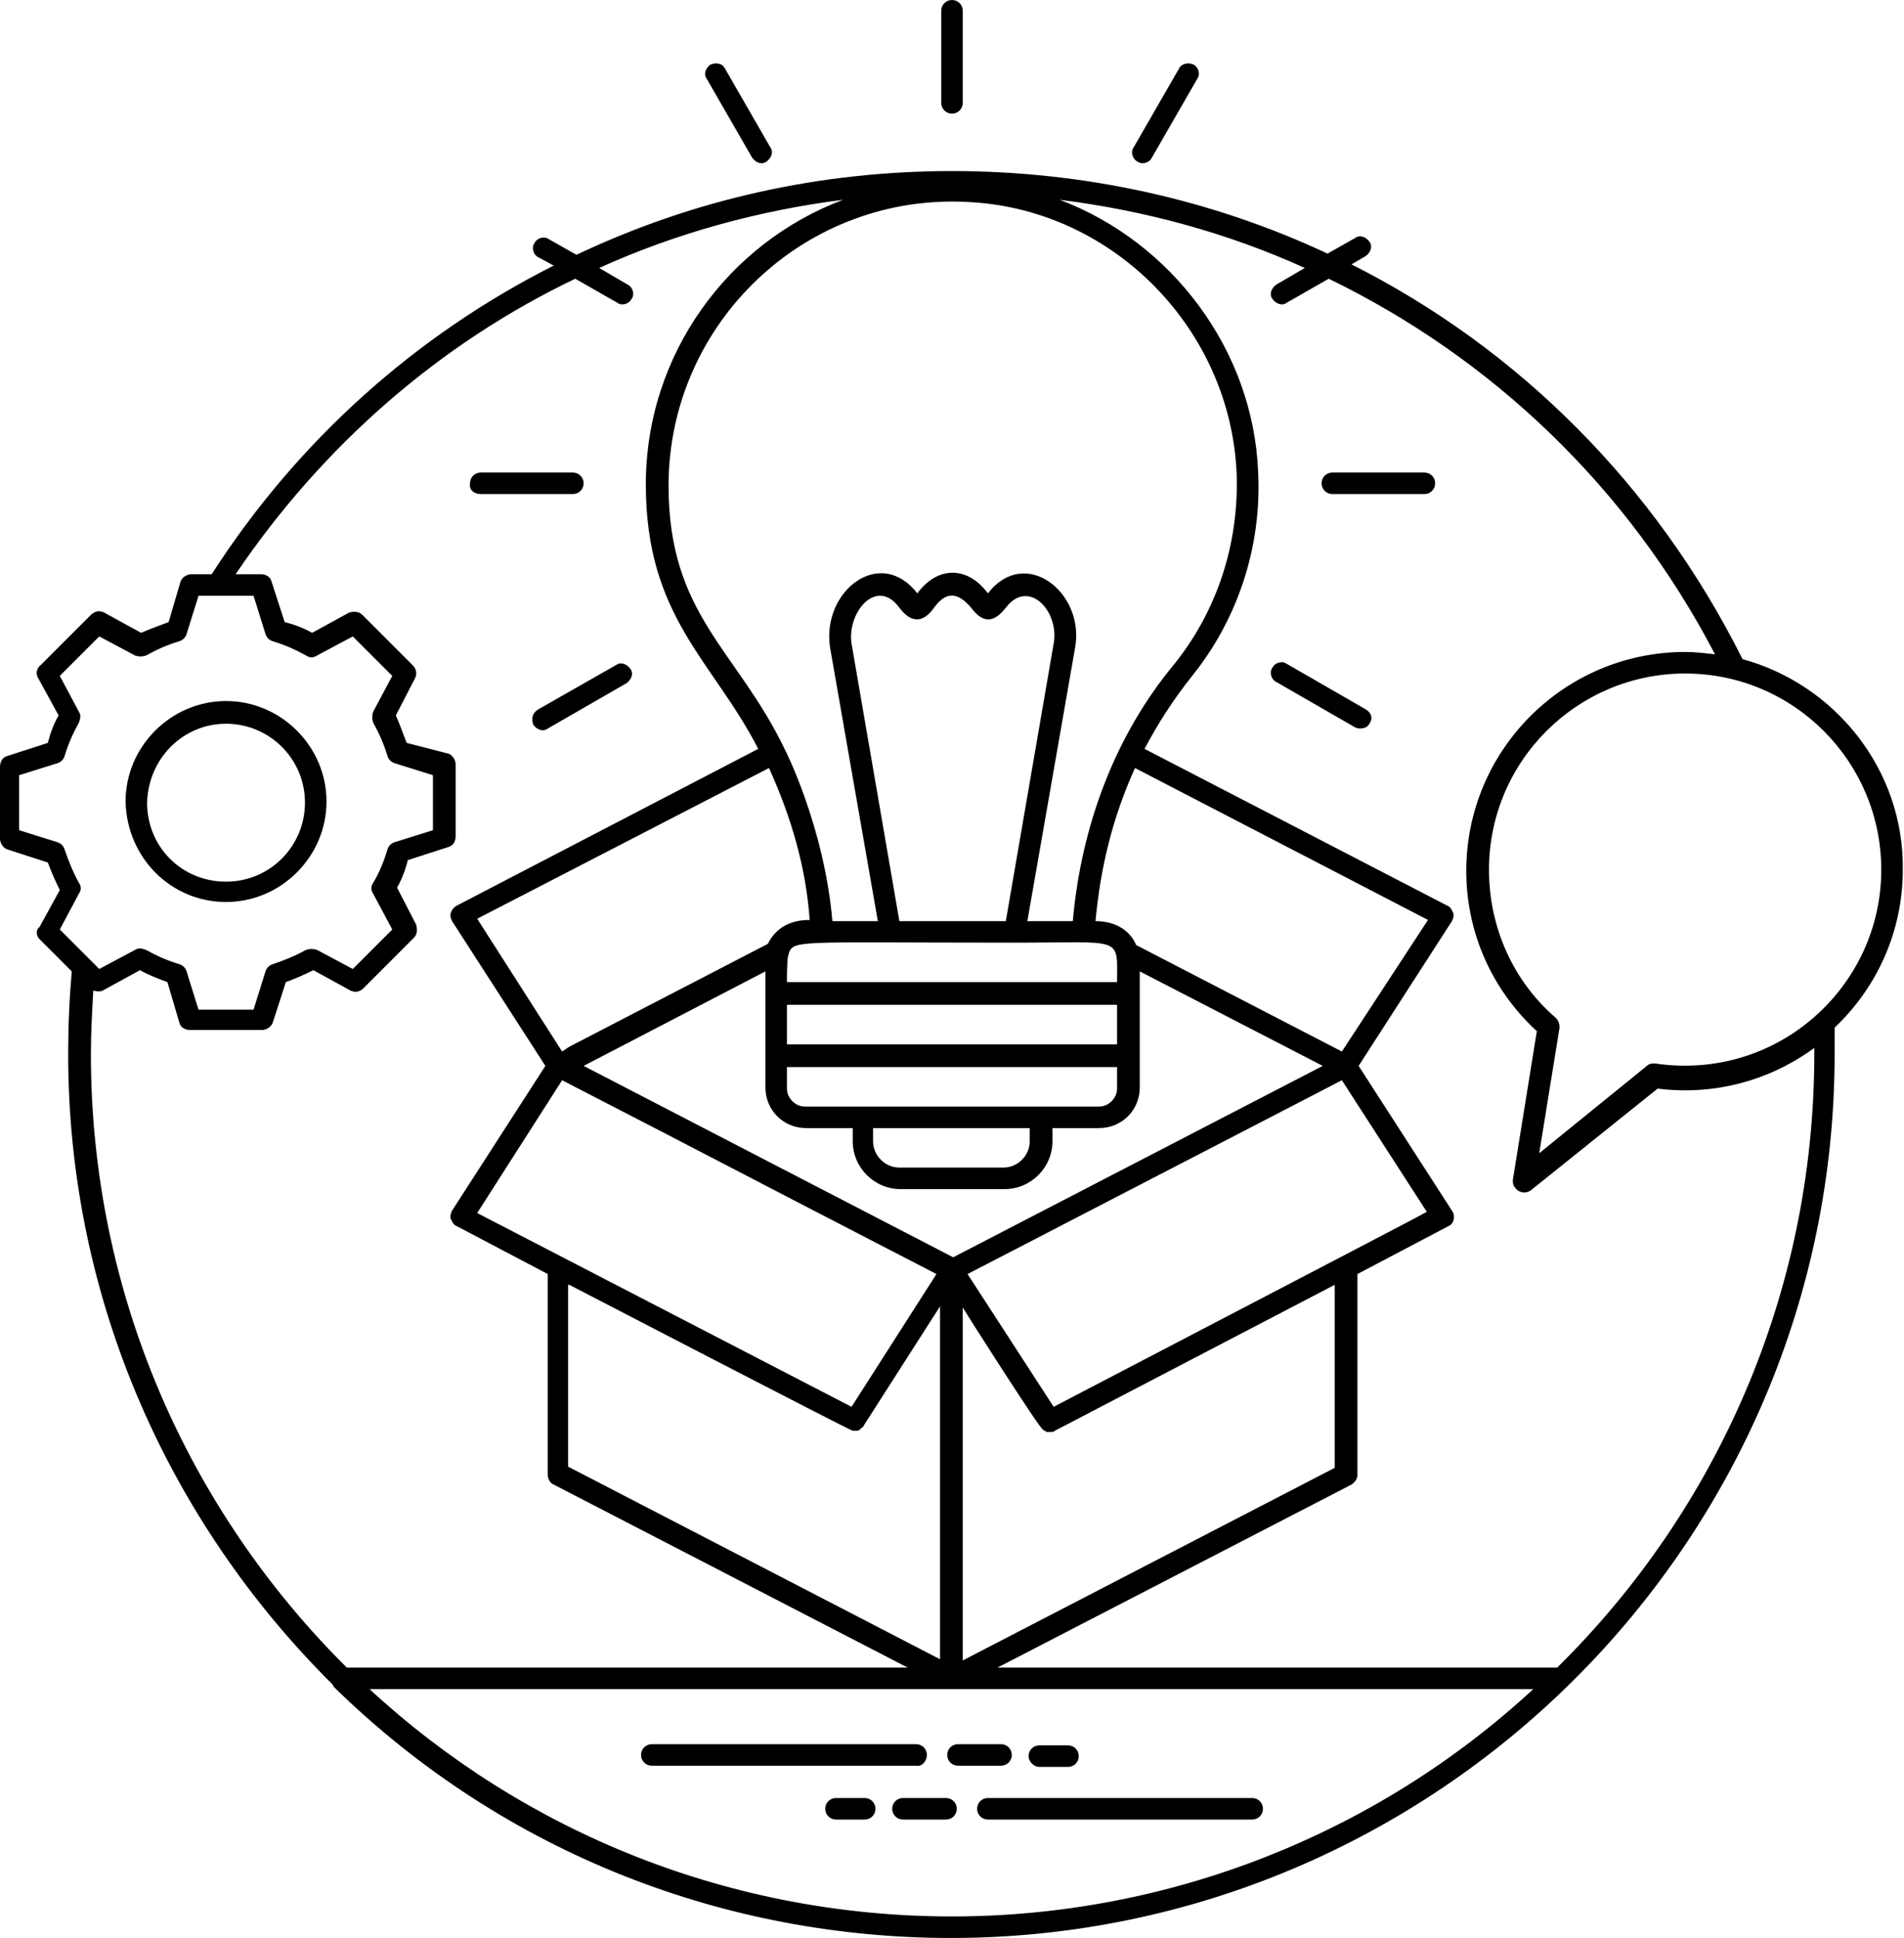 <?xml version="1.0" encoding="UTF-8"?><svg xmlns="http://www.w3.org/2000/svg" xmlns:xlink="http://www.w3.org/1999/xlink" height="162.0" preserveAspectRatio="xMidYMid meet" version="1.0" viewBox="3.0 1.5 159.2 162.0" width="159.2" zoomAndPan="magnify"><g><g id="change1_5"><path d="M80.5,148.2c0-0.5-0.4-0.9-0.9-0.9H57.5c-0.5,0-0.9,0.4-0.9,0.9c0,0.5,0.4,0.9,0.9,0.9h22.1 C80.1,149.2,80.5,148.7,80.5,148.2z"/></g><g id="change1_8"><path d="M82.2,148.2c0,0.5,0.4,0.9,0.9,0.9h3.6c0.5,0,0.9-0.4,0.9-0.9c0-0.5-0.4-0.9-0.9-0.9h-3.6 C82.6,147.3,82.2,147.7,82.2,148.2z"/></g><g id="change1_9"><path d="M89.9,149.2h2.4c0.5,0,0.9-0.4,0.9-0.9c0-0.5-0.4-0.9-0.9-0.9h-2.4c-0.5,0-0.9,0.4-0.9,0.9 C89,148.7,89.4,149.2,89.9,149.2z"/></g><g id="change1_6"><path d="M84.7,152.7c0,0.5,0.4,0.9,0.9,0.9h22.1c0.5,0,0.9-0.4,0.9-0.9c0-0.5-0.4-0.9-0.9-0.9H85.6 C85.1,151.8,84.7,152.2,84.7,152.7z"/></g><g id="change1_14"><path d="M82.1,151.8h-3.6c-0.5,0-0.9,0.4-0.9,0.9c0,0.5,0.4,0.9,0.9,0.9h3.6c0.5,0,0.9-0.4,0.9-0.9 C83,152.2,82.6,151.8,82.1,151.8z"/></g><g id="change1_15"><path d="M75.3,151.8h-2.4c-0.5,0-0.9,0.4-0.9,0.9c0,0.5,0.4,0.9,0.9,0.9h2.4c0.5,0,0.9-0.4,0.9-0.9 C76.2,152.2,75.8,151.8,75.3,151.8z"/></g><g id="change1_10"><path d="M21.9,76.9c4.6,0,8.4-3.8,8.4-8.4c0-4.6-3.8-8.4-8.4-8.4s-8.4,3.8-8.4,8.4C13.6,73.2,17.3,76.9,21.9,76.9z M21.9,62 c3.6,0,6.6,2.9,6.6,6.6c0,3.6-2.9,6.6-6.6,6.6s-6.6-2.9-6.6-6.6C15.4,64.9,18.3,62,21.9,62z"/></g><g id="change1_13"><path d="M81.7,2.4v7.7c0,0.5,0.4,0.9,0.9,0.9c0.5,0,0.9-0.4,0.9-0.9V2.4c0-0.5-0.4-0.9-0.9-0.9C82.1,1.5,81.7,1.9,81.7,2.4z"/></g><g id="change1_1"><path d="M101.6,7.2l-3.8,6.6c-0.3,0.4-0.1,1,0.3,1.2c0.4,0.3,1,0.1,1.2-0.3l3.8-6.6c0.3-0.4,0.1-1-0.3-1.2 C102.4,6.7,101.8,6.8,101.6,7.2z"/></g><g id="change1_12"><path d="M122.1,41h-7.7c-0.5,0-0.9,0.4-0.9,0.9c0,0.5,0.4,0.9,0.9,0.9h7.7c0.5,0,0.9-0.4,0.9-0.9C123,41.4,122.6,41,122.1,41z"/></g><g id="change1_11"><path d="M117.2,60.8l-6.6-3.8c-0.4-0.3-1-0.1-1.2,0.3c-0.3,0.4-0.1,1,0.3,1.2l6.6,3.8c0.4,0.2,1,0.1,1.2-0.3 C117.8,61.6,117.7,61.1,117.2,60.8z"/></g><g id="change1_2"><path d="M62.4,6.9c-0.4,0.3-0.6,0.8-0.3,1.2l3.8,6.6c0.3,0.4,0.8,0.6,1.2,0.3c0.4-0.3,0.6-0.8,0.3-1.2l-3.8-6.6 C63.4,6.8,62.9,6.7,62.4,6.9z"/></g><g id="change1_3"><path d="M43.2,42.8h7.7c0.5,0,0.9-0.4,0.9-0.9c0-0.5-0.4-0.9-0.9-0.9h-7.7c-0.5,0-0.9,0.4-0.9,0.9C42.2,42.4,42.6,42.8,43.2,42.8z"/></g><g id="change1_4"><path d="M47.6,62.1c0.3,0.4,0.8,0.6,1.2,0.3l6.6-3.8c0.4-0.3,0.6-0.8,0.3-1.2c-0.3-0.4-0.8-0.6-1.2-0.3L48,60.8 C47.5,61.1,47.4,61.6,47.6,62.1z"/></g><g id="change1_7"><path d="M148.7,56.6C141.4,42,129.9,30.6,116,23.6l1.2-0.7c0.4-0.3,0.6-0.8,0.3-1.2c-0.3-0.4-0.8-0.6-1.2-0.3l-2.3,1.3 c-9.6-4.5-20.3-6.9-31.4-6.9c-11.1,0-21.7,2.4-31.4,7l-2.3-1.3c-0.4-0.3-1-0.1-1.2,0.3c-0.3,0.4-0.1,1,0.3,1.2l1.3,0.7 c-11.5,5.8-21.4,14.6-28.6,25.8H19c-0.4,0-0.8,0.3-0.9,0.6l-1,3.4c-0.8,0.3-1.6,0.6-2.3,0.9l-3.1-1.7c-0.4-0.2-0.8-0.1-1.1,0.2 l-4.2,4.2C6,57.4,6,57.9,6.2,58.2l1.7,3.1c-0.4,0.7-0.7,1.5-0.9,2.3l-3.4,1.1c-0.4,0.1-0.6,0.5-0.6,0.9v6c0,0.4,0.3,0.8,0.6,0.9 l3.4,1.1c0.3,0.8,0.6,1.5,1,2.3l-1.7,3.1C6,79.2,6,79.7,6.3,80l2.7,2.7c-0.2,2.3-0.3,4.6-0.3,6.9c0,20.6,8.5,39.2,22.1,52.7 c0,0.1,0.1,0.1,0.1,0.2c14.4,14.1,33,21,51.6,21c0,0,0,0,0,0h0c0,0,0,0,0,0c40.6,0,73.9-33.1,73.9-73.9c0-0.7,0-1.5,0-2.2 c3.5-3.3,5.7-8,5.7-13.2C162.2,65.8,156.4,58.7,148.7,56.6z M82.6,161.7C82.6,161.7,82.6,161.7,82.6,161.7c-18.5,0-35.7-7-48.7-19 h97.3C118,154.9,100.6,161.7,82.6,161.7z M67.3,65.7c1.9,4.2,3.1,8.4,3.4,12.7c-1.8,0-2.9,0.8-3.5,2l-16.6,8.6L50,89.4l-7.1-11.1 L67.3,65.7z M87.8,80.3c9.2,0,8.6-0.6,8.6,3.3H68.8c0-0.4,0-1.9,0.1-2.2l0,0C69.3,80,68.9,80.3,87.8,80.3z M78.2,78.5l-4-23.2 c-0.4-2.6,2.1-5.6,4-3c0.9,1.2,1.9,1.4,2.9,0c1-1.4,2-1.3,3.1,0c0.9,1.2,1.8,1.4,2.9,0c1.9-2.5,4.5,0.3,4,3l-4,23.2H78.2z M76,95.8h13.1v1.1c0,1.2-1,2.2-2.2,2.2h-8.7c-1.2,0-2.2-1-2.2-2.2V95.8z M90.1,94h-15h-4.8c-0.8,0-1.5-0.7-1.5-1.5v-1.8h27.6v1.8 c0,0.8-0.7,1.5-1.5,1.5H90.1z M67,84.5v5.2l0,0v2.7c0,1.9,1.5,3.4,3.4,3.4h3.9v1.1c0,2.2,1.8,4,4,4H87c2.2,0,4-1.8,4-4v-1.1h3.9 c1.9,0,3.4-1.5,3.4-3.4v-2.7v0c0-3.1,0-4.7,0-7l15.3,7.9l-30.9,16l-30.9-16L67,82.7V84.5z M96.4,88.8H68.8v-3.3h27.6V88.8z M50,91.8c16.3,8.4,10,5.2,31.3,16.2l-7.1,11.1l-31.3-16.2L50,91.8z M50.6,108.9c0.2,0.1,23.5,12.2,23.7,12.2c0,0,0.1,0,0.1,0 c0.1,0,0.2,0,0.3,0c0.1,0,0.2-0.1,0.3-0.2c0.1-0.1,0.2-0.1,0.2-0.2l6.4-10v29.5l-31.1-16.1V108.9z M83.5,110.8 c0.1,0.2,6.4,10.1,6.7,10.2c0.1,0.1,0.2,0.1,0.3,0.2c0.1,0,0.1,0,0.3,0c0,0,0.1,0,0.1,0c0.1,0,0.2,0,0.3-0.1l23.4-12.2v15.3 l-31.1,16.1V110.8z M91.1,119.1L83.9,108l31.3-16.2l7.1,11C121.6,103.2,116.6,105.8,91.1,119.1z M115.2,89.4L98,80.5 c-0.5-1.2-1.7-2-3.4-2c0.4-4.4,1.4-8.6,3.3-12.8l24.5,12.7L115.2,89.4z M92.7,78.5h-3.8l4-22.9c0.8-4.6-4.2-8.5-7.3-4.5 c-1.7-2.3-4.2-2.3-5.9,0c-3.1-4-8-0.2-7.3,4.5l4,22.9h-3.8c-0.7-8-4-14.4-4-14.4l0,0v0c-4-8.3-9.7-11.2-9.7-22 c0-13.6,11.5-24.6,25.3-23.7c12,0.7,21.7,10.7,22.2,22.7c0.2,5.8-1.6,11.4-5.2,15.9C96.2,63,93.4,70.6,92.7,78.5z M9.6,75.3 c-0.5-0.9-0.9-1.9-1.2-2.8c-0.1-0.3-0.3-0.5-0.6-0.6l-3.2-1v-4.6l3.2-1c0.3-0.1,0.5-0.3,0.6-0.6c0.3-1,0.7-1.9,1.2-2.8 c0.1-0.3,0.2-0.6,0-0.9l-1.6-3l3.3-3.3l3,1.6c0.3,0.1,0.6,0.1,0.9,0c0.9-0.5,1.8-0.9,2.8-1.2c0.3-0.1,0.5-0.3,0.6-0.6l1-3.2h4.6 l1,3.2c0.1,0.3,0.3,0.5,0.6,0.6c1,0.3,1.9,0.7,2.8,1.2c0.3,0.2,0.6,0.2,0.9,0l3-1.6l3.3,3.3l-1.6,3c-0.1,0.3-0.1,0.6,0,0.9 c0.5,0.9,0.9,1.8,1.2,2.8c0.1,0.3,0.3,0.5,0.6,0.6l3.2,1v4.6l-3.2,1c-0.3,0.1-0.5,0.3-0.6,0.6c-0.3,1-0.7,2-1.2,2.8 c-0.2,0.3-0.2,0.6,0,0.9l1.6,3l-3.3,3.3l-3-1.6c-0.3-0.1-0.6-0.1-0.9,0c-0.9,0.5-1.9,0.9-2.8,1.2c-0.3,0.1-0.5,0.3-0.6,0.6l-1,3.2 h-4.6l-1-3.2c-0.1-0.3-0.3-0.5-0.6-0.6c-1-0.3-1.9-0.7-2.8-1.2c-0.3-0.1-0.6-0.2-0.9,0l-3,1.6l-3.3-3.3l1.6-3 C9.8,75.9,9.8,75.6,9.6,75.3z M10.6,89.6c0-1.8,0.1-3.5,0.2-5.3c0.3,0.1,0.6,0.1,0.8,0l3.1-1.7c0.7,0.4,1.5,0.7,2.3,1l1,3.4 c0.1,0.4,0.5,0.6,0.9,0.6h6c0.4,0,0.8-0.3,0.9-0.6l1.1-3.4c0.8-0.3,1.5-0.6,2.3-1l3.1,1.7c0.4,0.2,0.8,0.1,1.1-0.2l4.2-4.2 c0.3-0.3,0.3-0.7,0.2-1.1l-1.6-3.1c0.4-0.7,0.7-1.5,0.9-2.3l3.4-1.1c0.4-0.1,0.6-0.5,0.6-0.9v-6c0-0.4-0.3-0.8-0.6-0.9L37,63.6 c-0.3-0.8-0.6-1.6-0.9-2.3l1.6-3.1c0.2-0.4,0.1-0.8-0.2-1.1l-4.2-4.2c-0.3-0.3-0.7-0.3-1.1-0.2l-3.1,1.7c-0.7-0.4-1.5-0.7-2.3-0.9 l-1.1-3.4c-0.1-0.4-0.5-0.6-0.9-0.6h-2.1C30,38.7,39.8,30.2,51.1,24.8l3.5,2c0.4,0.3,1,0.1,1.2-0.3c0.3-0.4,0.1-1-0.3-1.2 l-2.4-1.4c6.4-2.9,13.3-4.8,20.4-5.7C63.9,21.8,57,31.1,57,42c0,11.1,5.6,14.7,9.4,22.1L41.2,77.2c-0.2,0.1-0.4,0.3-0.5,0.6 c-0.1,0.2,0,0.5,0.1,0.7l7.8,12.1l-7.8,12.1c-0.1,0.2-0.2,0.5-0.1,0.7c0.1,0.2,0.2,0.5,0.5,0.6l7.6,4v16.8c0,0.3,0.2,0.7,0.5,0.8 l29.6,15.3H32C18.8,127.8,10.6,109.7,10.6,89.6z M154.7,89.6c0,20-8.2,38.2-21.5,51.3H86.4l29.6-15.3c0.3-0.2,0.5-0.5,0.5-0.8V108 l7.6-4c0.5-0.2,0.6-0.9,0.3-1.3l-7.8-12.1l7.8-12.1c0.1-0.2,0.2-0.5,0.1-0.7c-0.1-0.2-0.2-0.5-0.5-0.6L98.7,64.1 c1.1-2.1,2.4-4.1,3.9-6c3.9-4.8,5.9-10.9,5.6-17.1c-0.4-10.3-7.3-19.3-16.6-22.8c7.2,0.9,14.1,2.8,20.5,5.7l-2.4,1.4 c-0.4,0.3-0.6,0.8-0.3,1.2c0.3,0.4,0.8,0.6,1.2,0.3l3.5-2c13.6,6.6,25,17.4,32.3,31.4c-0.8-0.1-1.7-0.2-2.5-0.2 c-10.1,0-18.3,8.2-18.3,18.3c0,5.1,2.1,9.9,5.9,13.4l-2,12.4c-0.1,0.8,0.8,1.4,1.5,0.9l10.6-8.5c4.8,0.6,9.4-0.7,13.1-3.4 C154.7,89.1,154.7,89.4,154.7,89.6z M141.4,90.4c-0.3,0-0.5,0-0.7,0.2l-9,7.3l1.7-10.5c0-0.3-0.1-0.6-0.3-0.8 c-3.6-3.1-5.6-7.6-5.6-12.4c0-9.1,7.4-16.4,16.4-16.4c9.1,0,16.4,7.4,16.4,16.4C160.3,84,151.6,91.9,141.4,90.4z"/></g></g></svg>